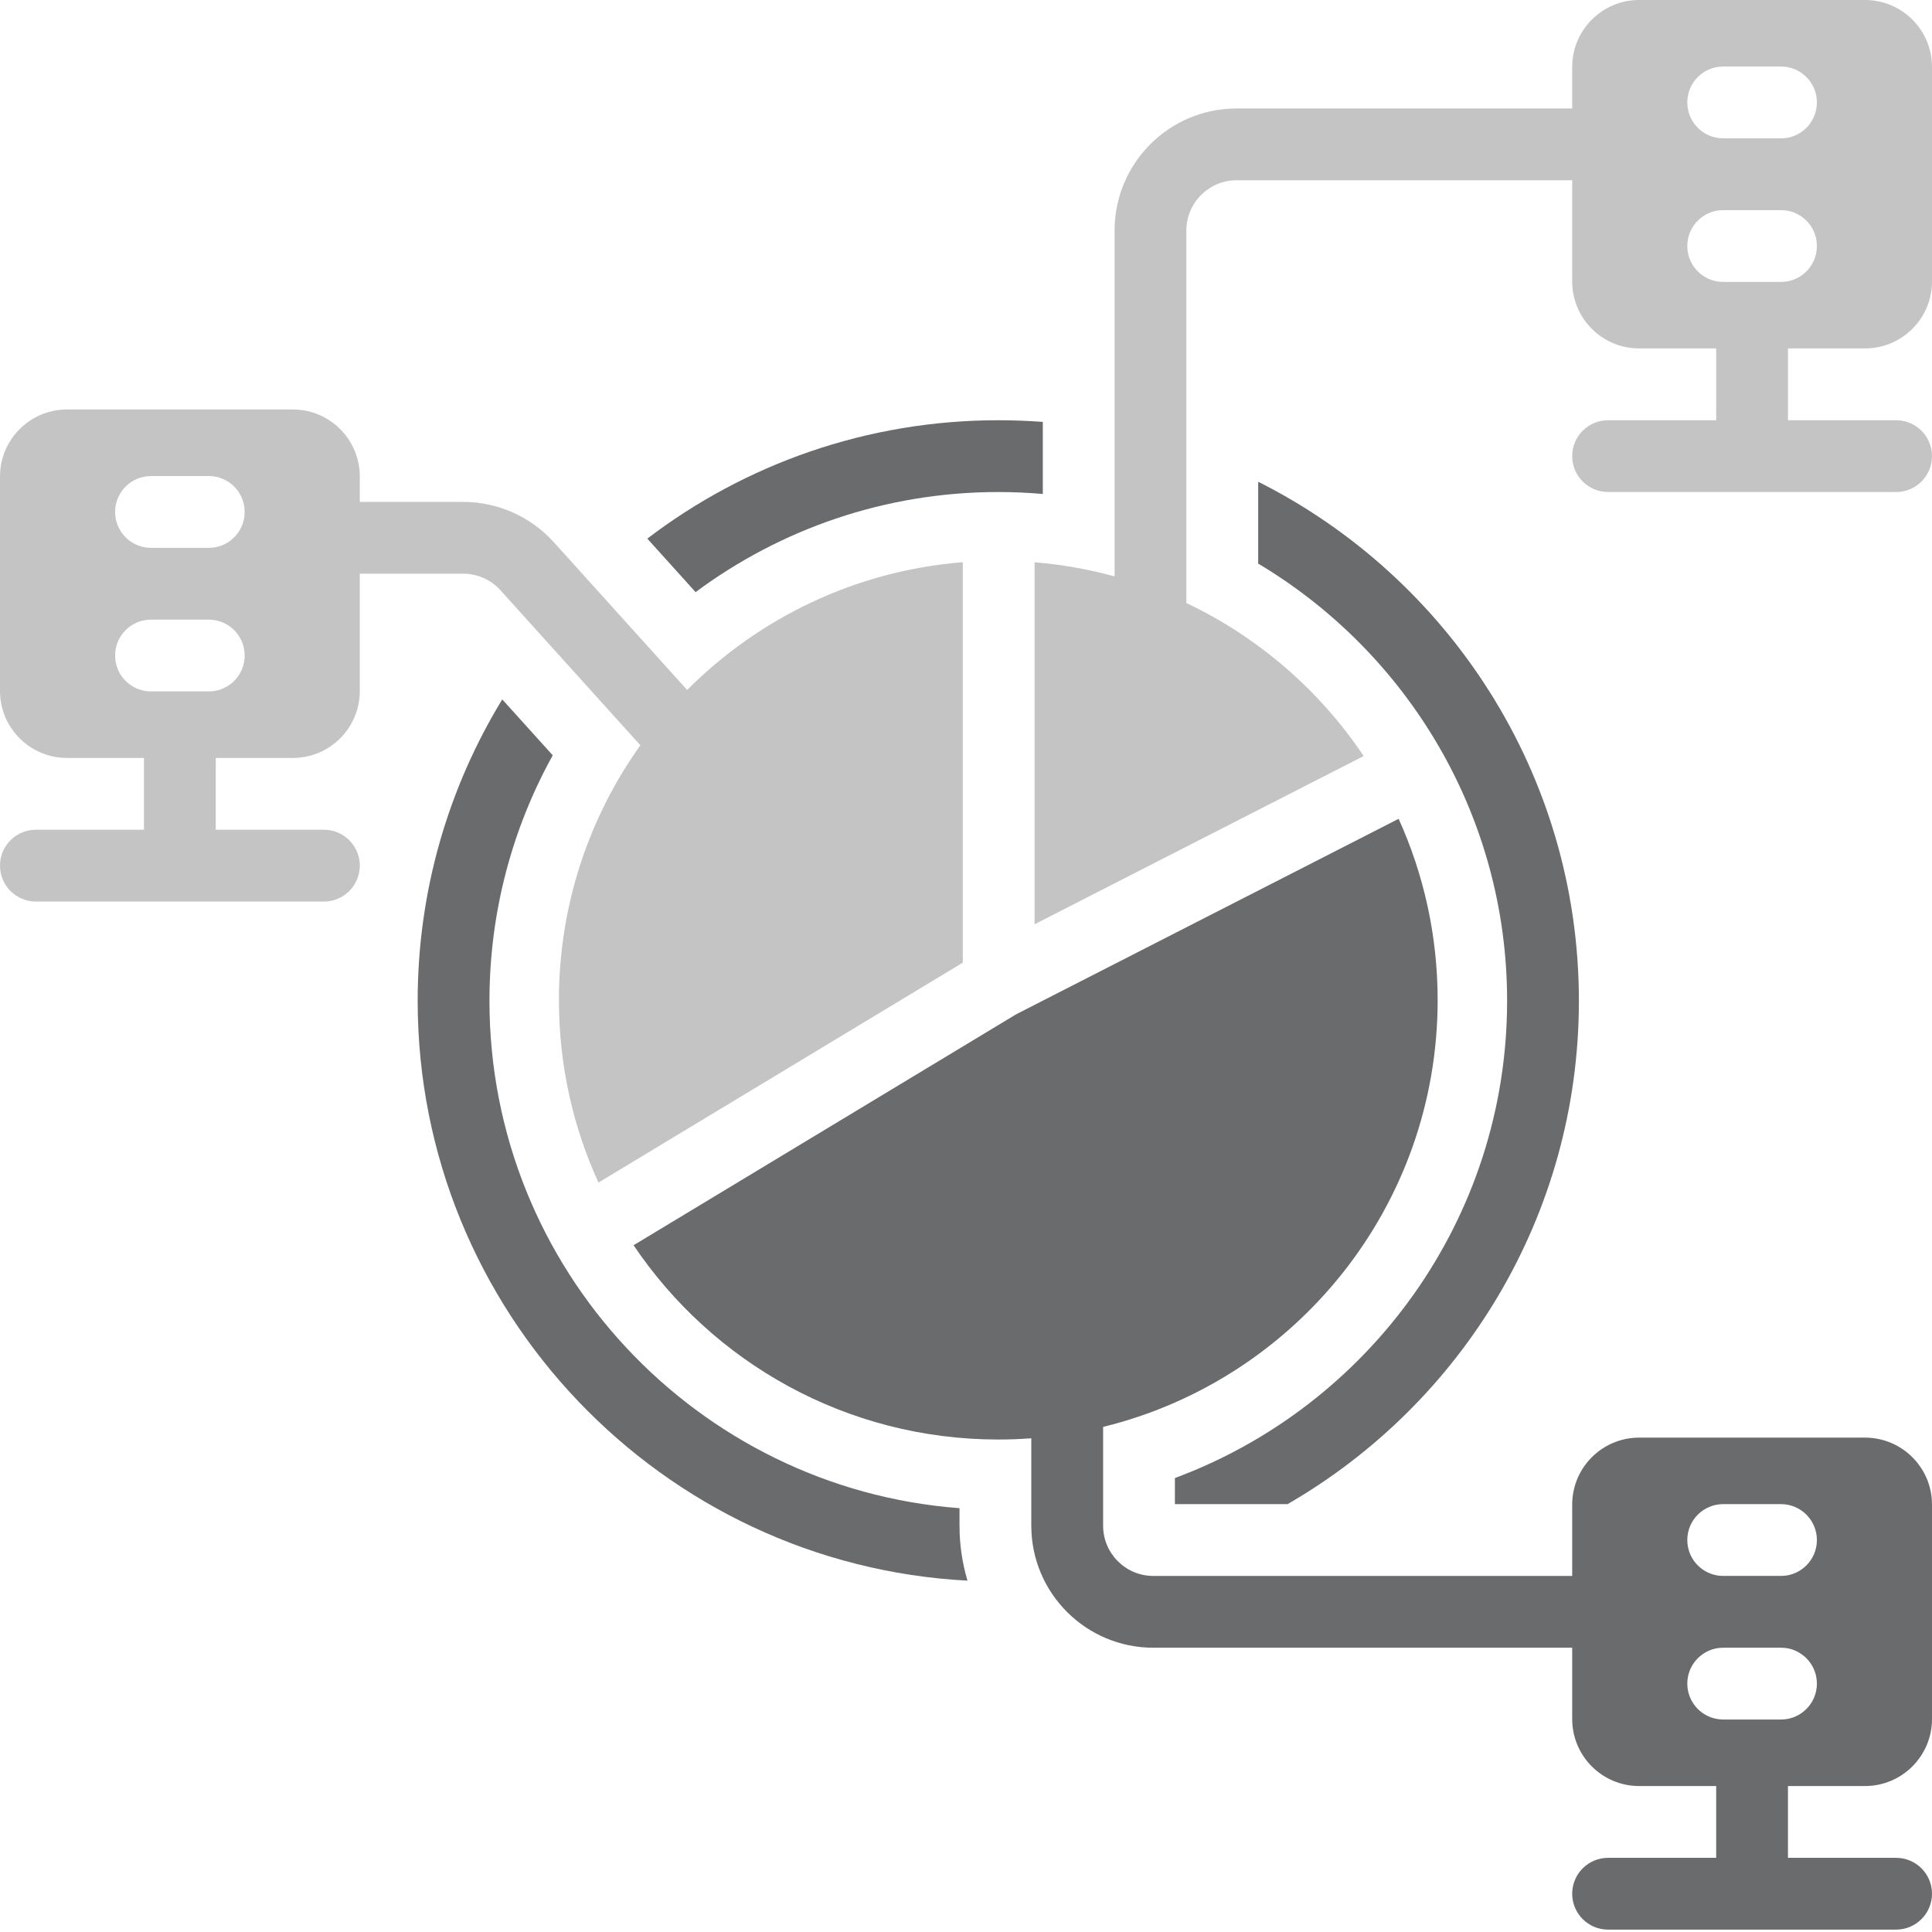 <svg width="64" height="64" viewBox="0 0 64 64" fill="none" xmlns="http://www.w3.org/2000/svg">
<path d="M61.78 0H54.3C53.074 0 52.081 0.994 52.081 2.219V3.593H40.965C38.732 3.593 36.922 5.403 36.922 7.636V19.094C36.068 18.86 35.182 18.7 34.272 18.626V30.617L45.173 25.045C43.715 22.868 41.686 21.108 39.3 19.976V7.636C39.3 6.717 40.046 5.971 40.965 5.971H52.081V9.323C52.081 10.549 53.074 11.542 54.3 11.542H56.851V13.921H53.27C52.613 13.921 52.081 14.453 52.081 15.11C52.081 15.767 52.613 16.299 53.27 16.299H62.811C63.468 16.299 64 15.767 64 15.11C64 14.453 63.468 13.921 62.811 13.921H59.229V11.542H61.781C63.006 11.542 64 10.549 64 9.323V2.219C64 0.994 63.006 0 61.78 0ZM59.839 8.991C59.675 9.154 59.465 9.27 59.229 9.317C59.154 9.331 59.077 9.339 58.998 9.339H57.083C57.004 9.339 56.926 9.331 56.851 9.316C56.306 9.209 55.894 8.727 55.894 8.15C55.894 7.821 56.027 7.524 56.242 7.309C56.406 7.146 56.616 7.03 56.851 6.983C56.926 6.968 57.004 6.961 57.083 6.961H58.998C59.077 6.961 59.154 6.968 59.229 6.982C59.775 7.091 60.187 7.571 60.187 8.15C60.187 8.478 60.054 8.776 59.839 8.991ZM59.839 4.234C59.675 4.398 59.465 4.514 59.229 4.561C59.154 4.575 59.077 4.582 58.998 4.582H57.083C57.004 4.582 56.926 4.575 56.851 4.56C56.306 4.452 55.894 3.971 55.894 3.393C55.894 3.064 56.027 2.767 56.242 2.552C56.458 2.337 56.755 2.204 57.083 2.204H58.998C59.654 2.204 60.187 2.736 60.187 3.393C60.187 3.721 60.054 4.019 59.839 4.234Z" fill="#C4C4C4"/>
<path d="M9.699 25.108C10.925 25.108 11.919 24.114 11.919 22.888V19.004H15.343C15.814 19.004 16.264 19.204 16.579 19.554L21.213 24.688C19.515 27.069 18.515 29.983 18.515 33.131C18.515 35.287 18.984 37.333 19.825 39.174L31.894 31.889V18.623C28.336 18.908 25.139 20.472 22.763 22.856L18.345 17.96C17.579 17.112 16.485 16.626 15.343 16.626H11.919V15.786C11.919 14.559 10.925 13.565 9.699 13.565H2.22C0.994 13.565 0 14.559 0 15.786V22.888C0 24.114 0.994 25.108 2.22 25.108H4.77V27.486H1.189C0.532 27.486 0 28.019 0 28.675C0 29.332 0.532 29.865 1.189 29.865H10.73C11.386 29.865 11.919 29.332 11.919 28.675C11.919 28.019 11.386 27.486 10.73 27.486H7.148V25.108H9.699ZM4.161 16.118C4.376 15.903 4.673 15.77 5.002 15.77H6.916C7.574 15.77 8.105 16.302 8.105 16.959C8.105 17.287 7.972 17.585 7.757 17.8C7.593 17.964 7.379 18.081 7.14 18.127C7.068 18.14 6.992 18.148 6.916 18.148H5.002C4.926 18.148 4.851 18.14 4.779 18.127C4.229 18.022 3.813 17.539 3.813 16.959C3.813 16.631 3.946 16.333 4.161 16.118ZM3.813 21.715C3.813 21.387 3.946 21.089 4.161 20.874C4.324 20.712 4.534 20.596 4.77 20.549C4.845 20.534 4.922 20.526 5.002 20.526H6.916C6.996 20.526 7.073 20.534 7.148 20.549C7.694 20.656 8.105 21.138 8.105 21.715C8.105 22.043 7.972 22.341 7.757 22.556C7.595 22.719 7.384 22.835 7.148 22.881C7.073 22.897 6.996 22.904 6.916 22.904H5.002C4.922 22.904 4.845 22.897 4.77 22.881C4.224 22.774 3.813 22.293 3.813 21.715Z" fill="#C4C4C4"/>
<path d="M61.78 47.623H54.3C53.074 47.623 52.081 48.616 52.081 49.842V52.205H38.206C37.287 52.205 36.542 51.459 36.542 50.54V47.268C42.903 45.71 47.624 39.972 47.624 33.131C47.624 30.989 47.161 28.955 46.331 27.124L33.661 33.6L20.988 41.25C23.602 45.132 28.037 47.686 33.069 47.686C33.437 47.686 33.802 47.672 34.163 47.645V50.54C34.163 52.773 35.974 54.583 38.206 54.583H52.081V56.945C52.081 58.171 53.074 59.165 54.3 59.165H56.851V61.543H53.27C52.613 61.543 52.081 62.075 52.081 62.732C52.081 63.389 52.613 63.921 53.27 63.921H62.811C63.467 63.921 64 63.389 64 62.732C64 62.075 63.467 61.543 62.811 61.543H59.229V59.165H61.781C63.006 59.165 64 58.171 64 56.945V49.842C64 48.616 63.006 47.623 61.78 47.623ZM59.839 56.612C59.675 56.776 59.465 56.892 59.229 56.939C59.154 56.953 59.077 56.961 58.998 56.961H57.083C57.004 56.961 56.926 56.953 56.851 56.938C56.306 56.83 55.894 56.349 55.894 55.772C55.894 55.443 56.027 55.146 56.242 54.931C56.406 54.768 56.616 54.652 56.851 54.605C56.926 54.59 57.004 54.583 57.083 54.583H58.998C59.077 54.583 59.154 54.59 59.229 54.604C59.775 54.713 60.187 55.194 60.187 55.772C60.187 56.101 60.054 56.398 59.839 56.612ZM59.839 51.856C59.665 52.03 59.437 52.15 59.182 52.19C59.123 52.199 59.061 52.204 58.998 52.204H57.083C57.02 52.204 56.957 52.199 56.897 52.19C56.328 52.1 55.894 51.609 55.894 51.015C55.894 50.687 56.027 50.389 56.242 50.174C56.458 49.959 56.755 49.826 57.083 49.826H58.998C59.654 49.826 60.187 50.359 60.187 51.015C60.187 51.344 60.054 51.641 59.839 51.856Z" fill="#6A6B6D"/>
<path d="M33.069 16.299C33.566 16.299 34.058 16.321 34.544 16.363V13.976C34.058 13.94 33.566 13.921 33.069 13.921C28.705 13.921 24.674 15.382 21.443 17.842L23.042 19.615C25.846 17.532 29.317 16.299 33.069 16.299Z" fill="#6A6B6D"/>
<path d="M31.785 49.961C23.088 49.303 16.214 42.017 16.214 33.155C16.214 30.207 16.974 27.433 18.31 25.021L16.638 23.168C14.861 26.08 13.836 29.5 13.836 33.155C13.836 43.417 21.916 51.828 32.049 52.361C31.877 51.784 31.785 51.172 31.785 50.54V49.961H31.785Z" fill="#6A6B6D"/>
<path d="M38.92 48.962V49.826H42.652C48.416 46.5 52.303 40.273 52.303 33.154C52.303 25.642 47.973 19.122 41.679 15.958V18.67C46.613 21.612 49.925 27.004 49.925 33.154C49.925 40.393 45.339 46.579 38.92 48.962Z" fill="#6A6B6D"/>
</svg>
